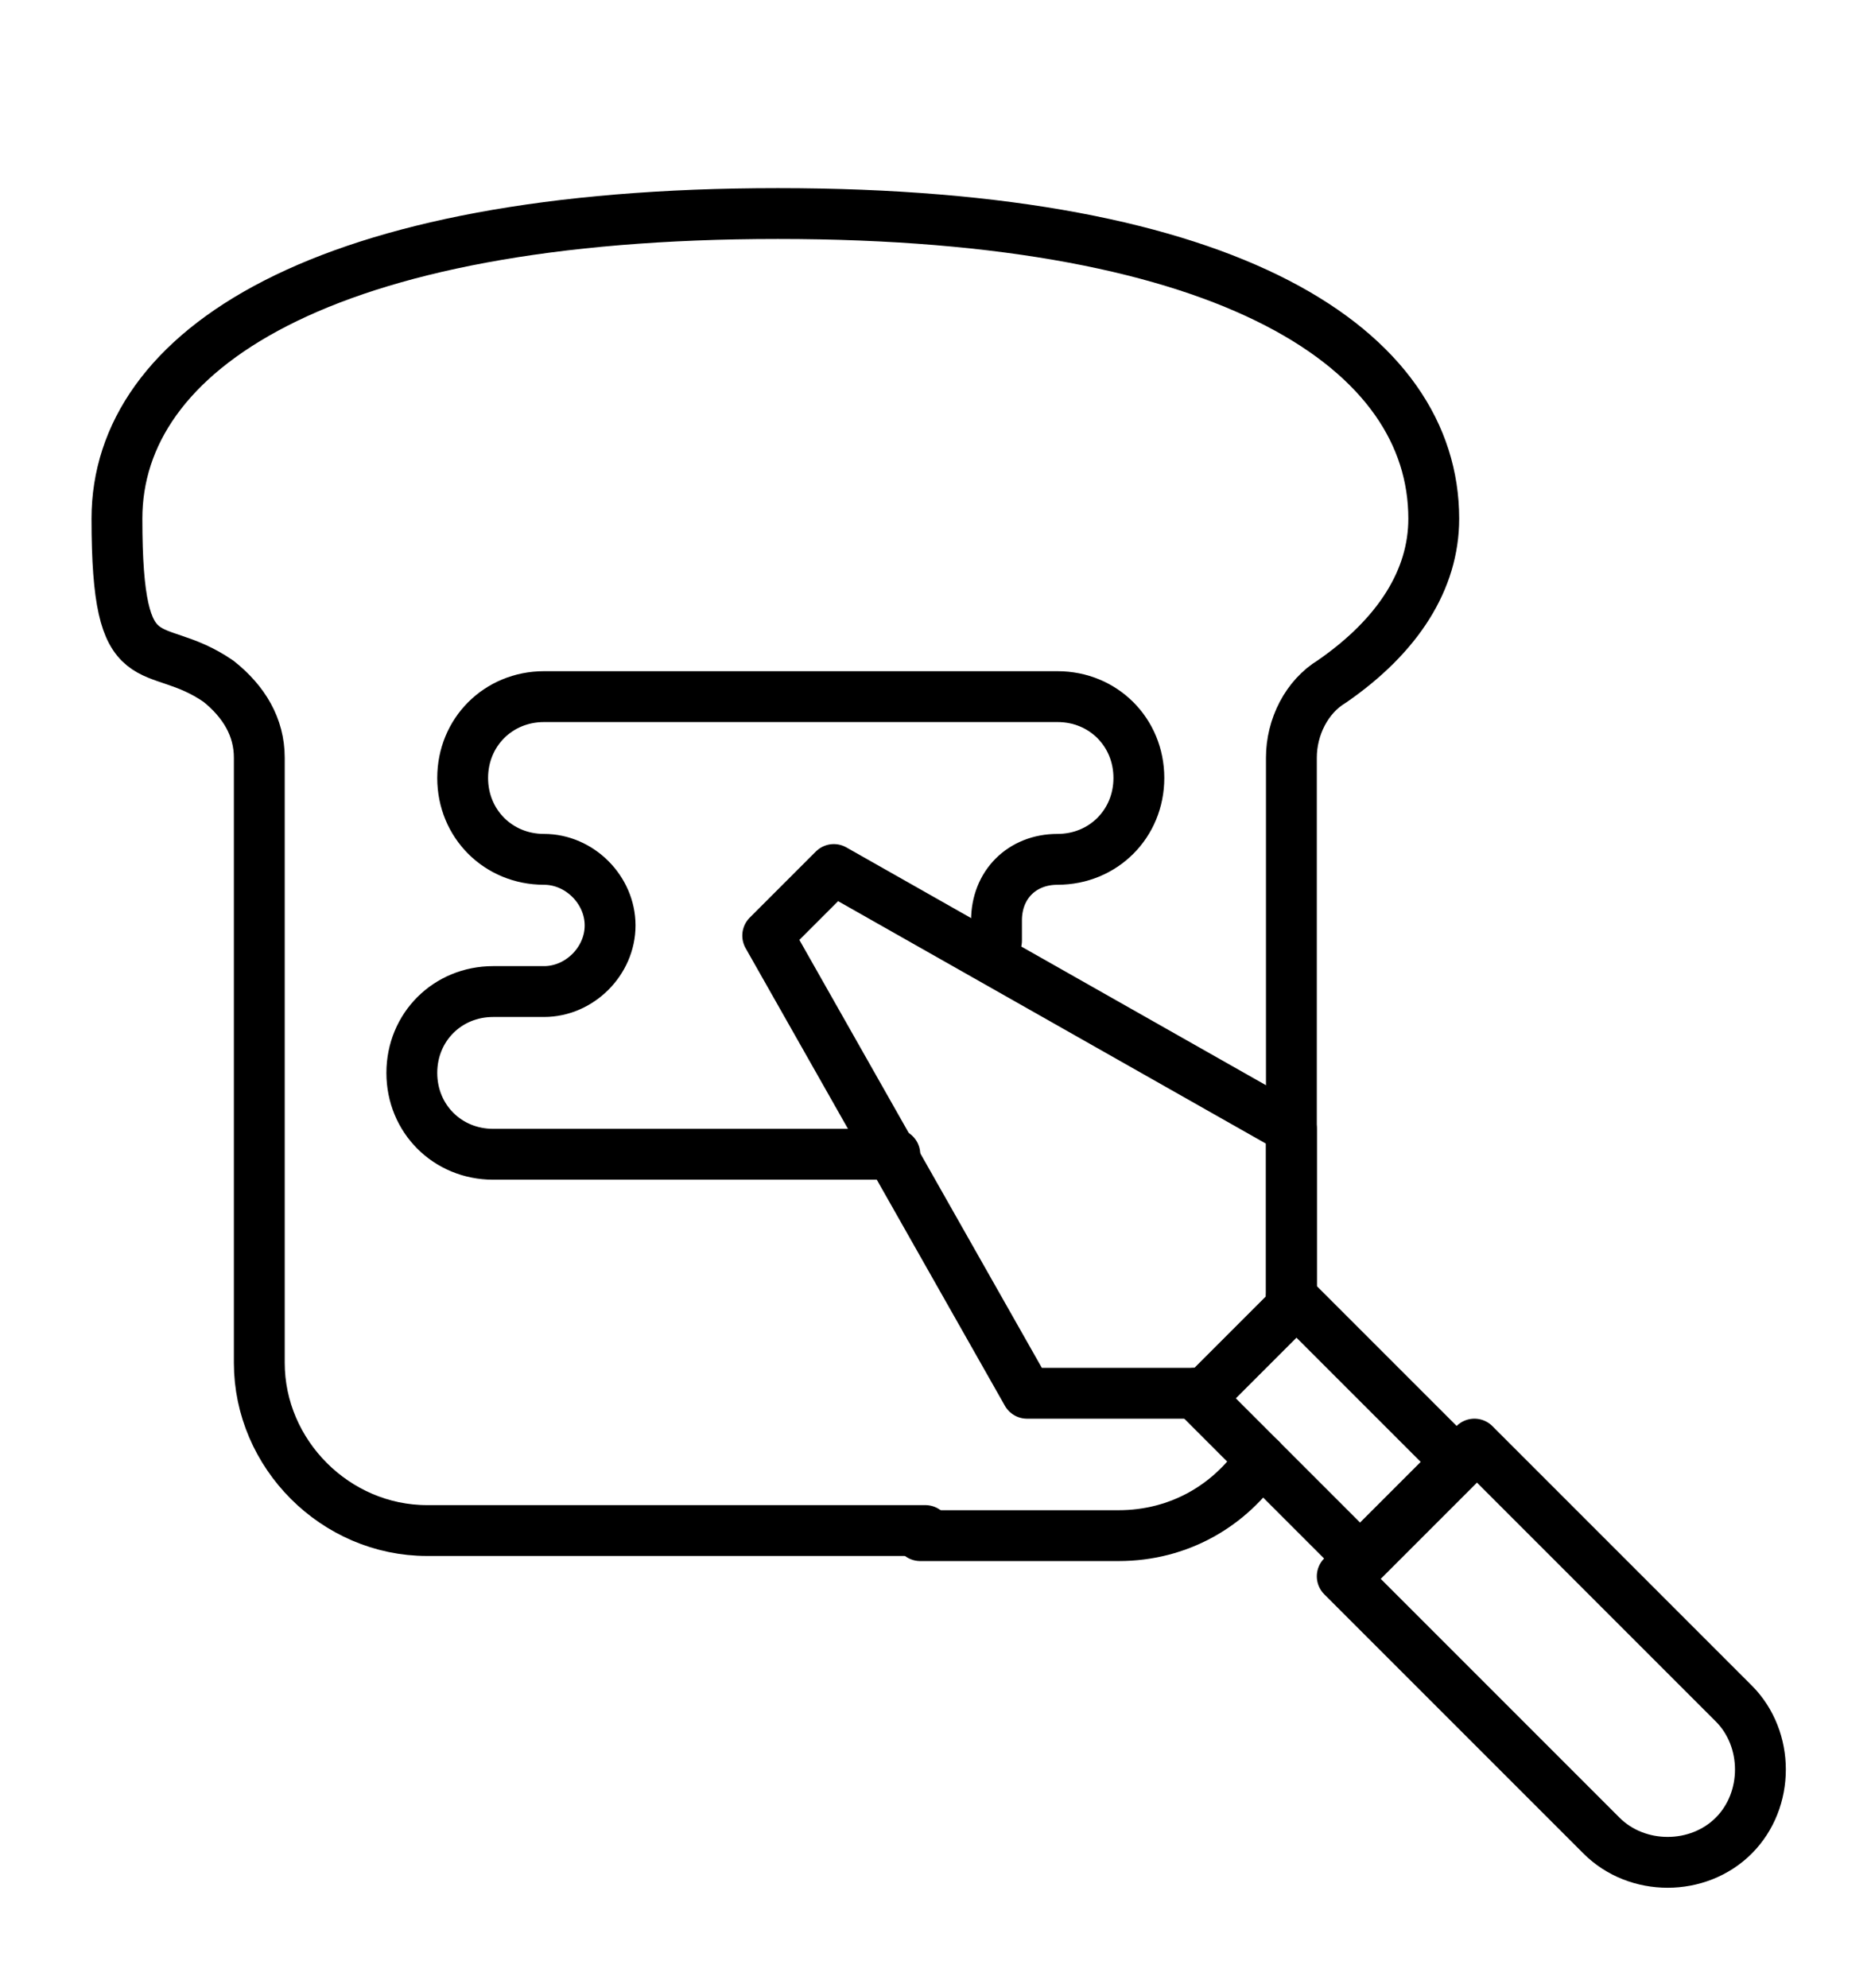 <?xml version="1.0" encoding="UTF-8"?>
<svg id="Calque_1" data-name="Calque 1" xmlns="http://www.w3.org/2000/svg" version="1.1" viewBox="0 0 36.8 39.1">
  <defs>
    <style>
      .cls-1 {
        fill: none;
        stroke: #000;
        stroke-linecap: round;
        stroke-linejoin: round;
      }
    </style>
  </defs>
  <g id="g569">
    <path id="path571" class="cls-1" d="M16.4,17.1l-1.3,1.3,5.1,9h3.5l1.7-1.7v-3.5l-9-5.1Z"/>
  </g>
  <g id="g573">
    <path id="path575" class="cls-1" d="M25.4,25.5l3.3,3.3-1.9,1.9-3.3-3.3"/>
  </g>
  <g id="g579">
    <g id="g585">
      <path id="path587" class="cls-1" d="M34.1,36.1h0c-.7.7-1.9.7-2.6,0l-5.1-5.1,2.6-2.6,5.1,5.1c.7.7.7,1.9,0,2.6Z"/>
    </g>
    <g id="g589">
      <path id="path591" class="cls-1" d="M17.6,22.7h-7.9c-.9,0-1.6-.7-1.6-1.6h0c0-.9.7-1.6,1.6-1.6h1c.7,0,1.3-.6,1.3-1.3h0c0-.7-.6-1.3-1.3-1.3h0c-.9,0-1.6-.7-1.6-1.6h0c0-.9.7-1.6,1.6-1.6h10.1c.9,0,1.6.7,1.6,1.6h0c0,.9-.7,1.6-1.6,1.6h0c-.7,0-1.2.5-1.2,1.2v.4"/>
    </g>
    <g id="g597">
      <path id="path599" class="cls-1" d="M25.4,25.5v-10.6c0-.6.3-1.2.8-1.5,1.3-.9,2-2,2-3.2,0-3.3-3.9-6-12.9-6S2.3,6.9,2.3,10.2s.7,2.3,2,3.2c.5.4.8.9.8,1.5v11.9c0,1.8,1.5,3.3,3.3,3.3h9.8"/>
    </g>
    <g id="g601">
      <path id="path603" class="cls-1" d="M18.1,30.2h3.9c1.2,0,2.2-.6,2.8-1.5"/>
    </g>
  </g>
</svg>